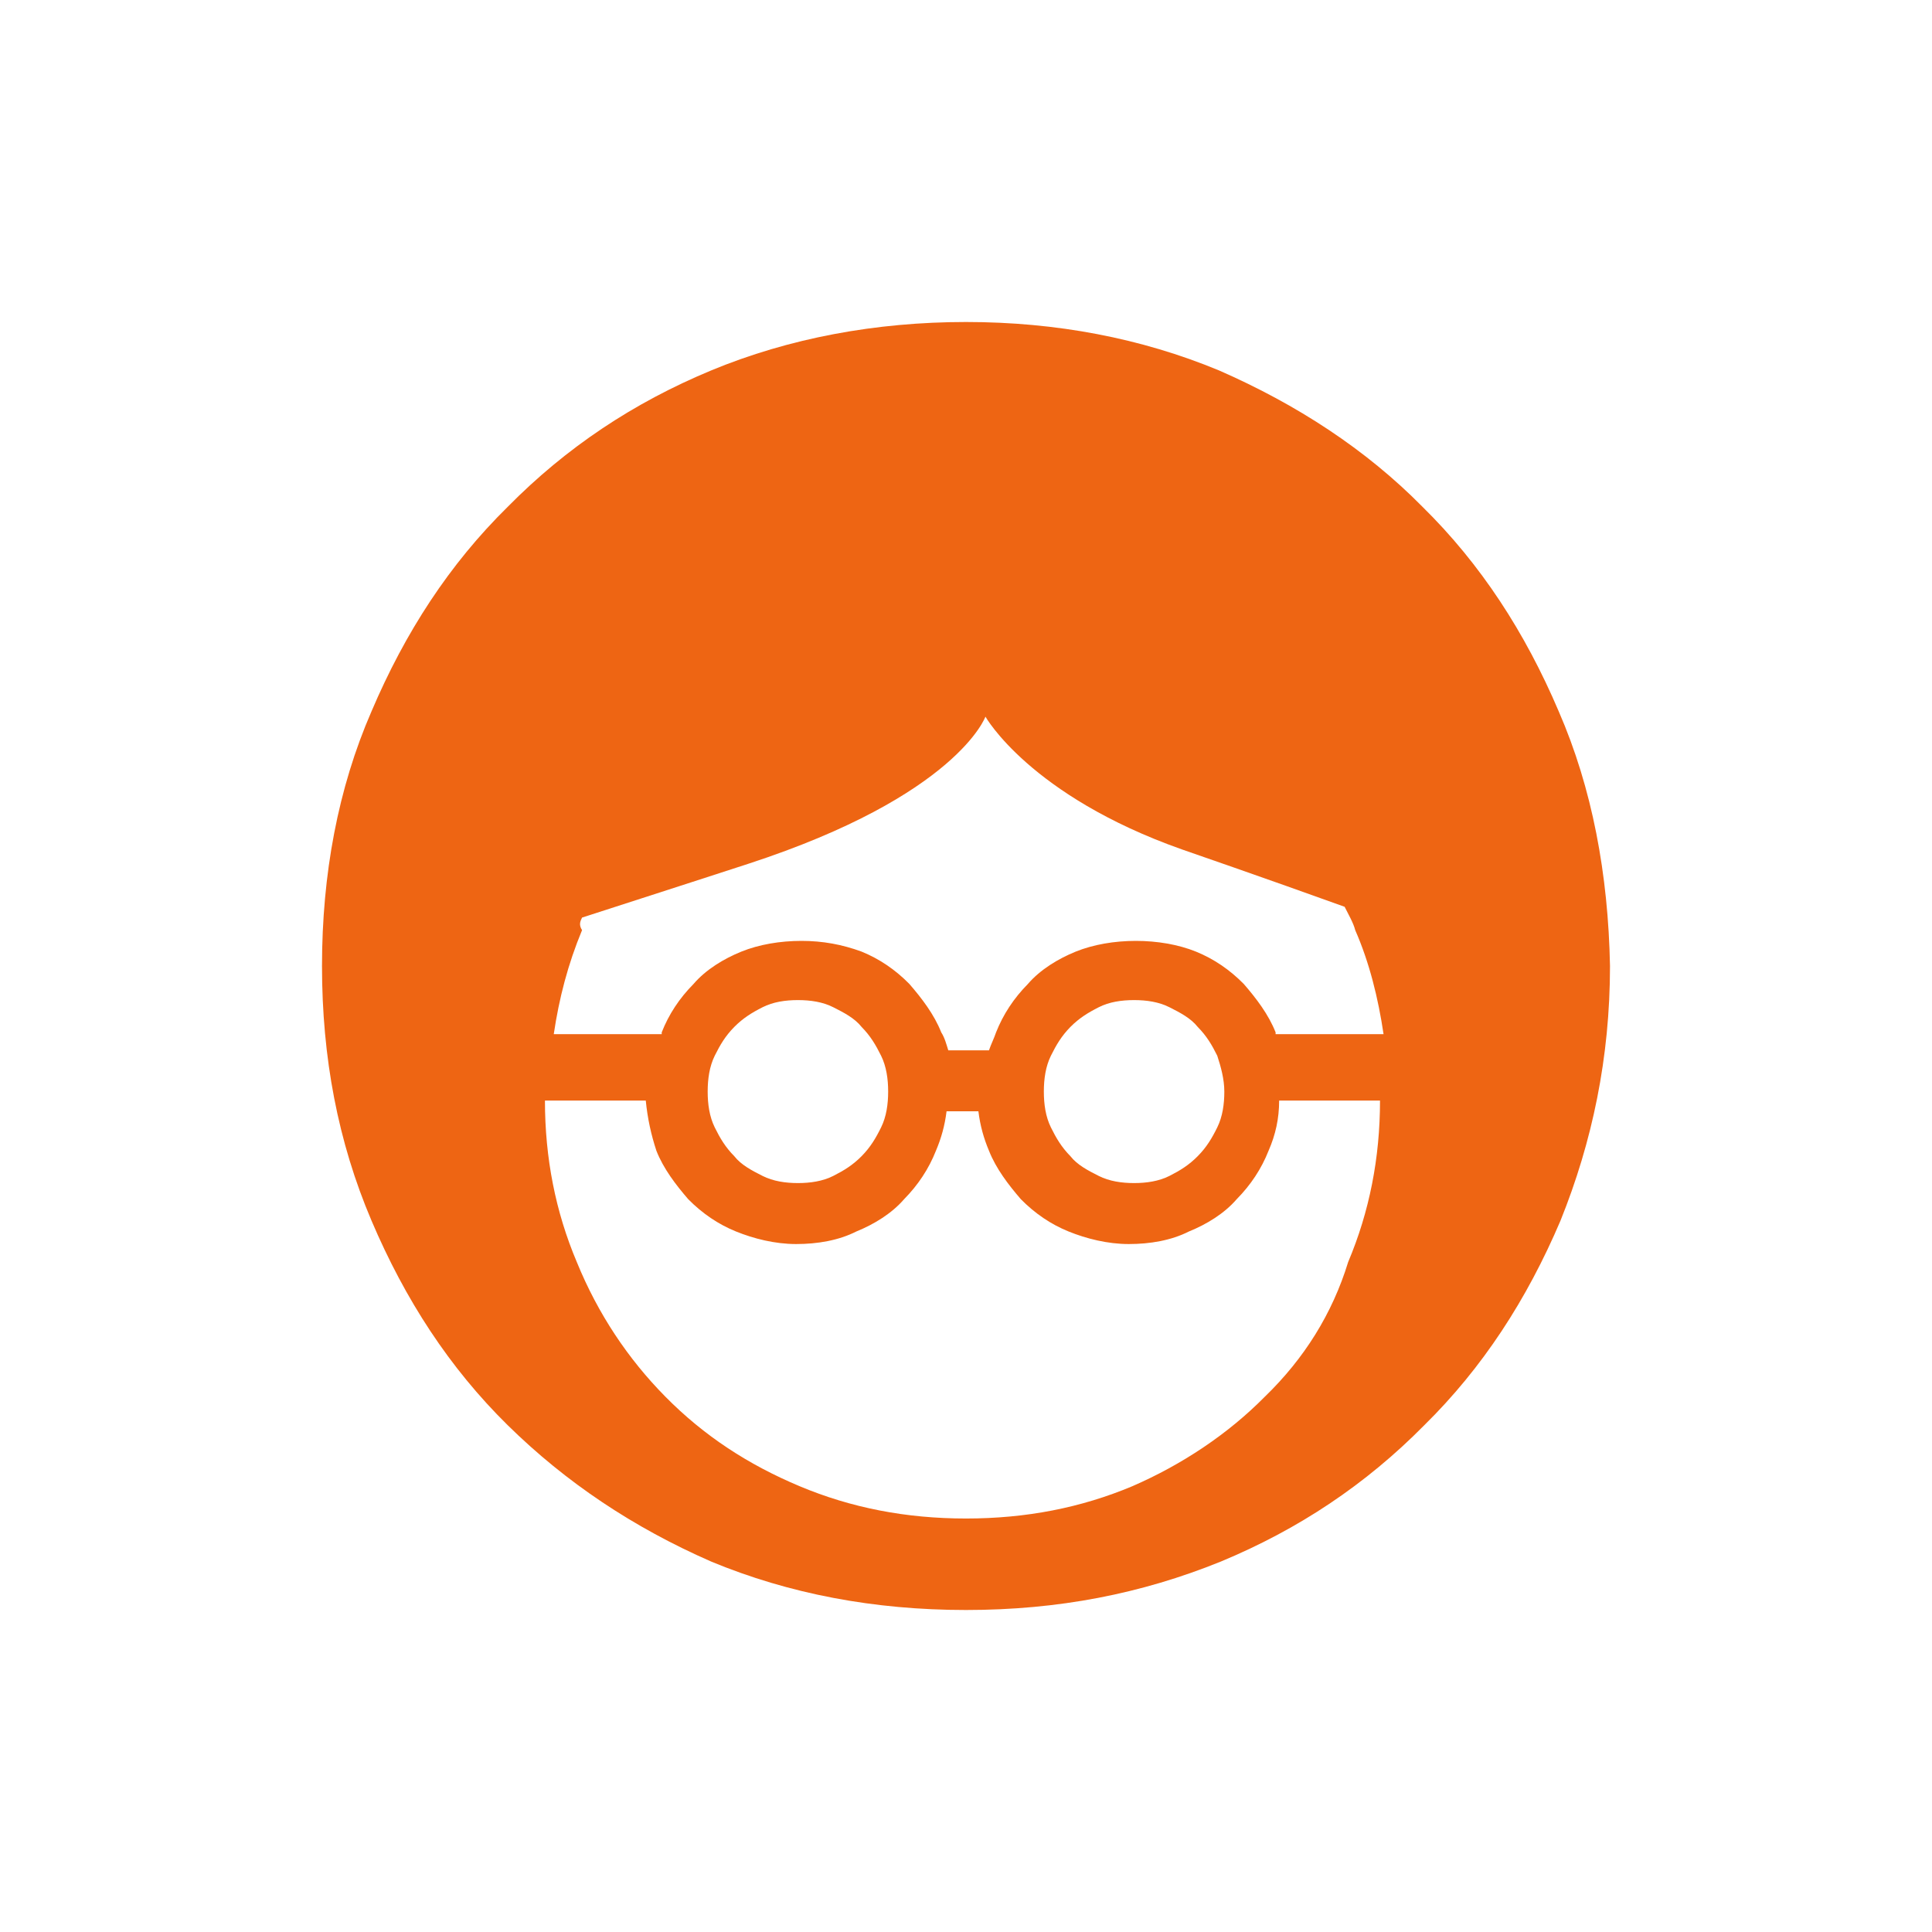 <svg width="48" height="48" viewBox="0 0 48 48" fill="none" xmlns="http://www.w3.org/2000/svg">
  <path fill-rule="evenodd" clip-rule="evenodd" d="M31.429 34.696C30.506 35.632 29.363 36.39 28.132 36.925C26.857 37.46 25.494 37.727 24 37.727C22.506 37.727 21.143 37.46 19.868 36.925C18.593 36.39 17.494 35.677 16.527 34.696C15.604 33.76 14.857 32.646 14.33 31.354C13.802 30.106 13.539 28.769 13.539 27.343H16.044C16.088 27.788 16.176 28.189 16.308 28.59C16.483 29.036 16.791 29.437 17.099 29.794C17.451 30.15 17.846 30.418 18.286 30.596C18.725 30.774 19.253 30.908 19.78 30.908C20.308 30.908 20.835 30.819 21.275 30.596C21.714 30.418 22.154 30.15 22.462 29.794C22.813 29.437 23.077 29.036 23.253 28.59C23.385 28.279 23.473 27.967 23.517 27.61H24.308C24.352 27.967 24.44 28.279 24.571 28.59C24.747 29.036 25.055 29.437 25.363 29.794C25.714 30.15 26.11 30.418 26.549 30.596C26.989 30.774 27.517 30.908 28.044 30.908C28.571 30.908 29.099 30.819 29.538 30.596C29.978 30.418 30.418 30.15 30.725 29.794C31.077 29.437 31.341 29.036 31.517 28.59C31.692 28.189 31.78 27.788 31.78 27.343H34.286C34.286 28.769 34.022 30.106 33.495 31.354C33.099 32.646 32.396 33.76 31.429 34.696ZM22.066 27.12C22.066 27.432 22.022 27.744 21.89 28.011C21.758 28.279 21.626 28.501 21.407 28.724C21.187 28.947 20.967 29.081 20.703 29.215C20.44 29.348 20.132 29.393 19.824 29.393C19.517 29.393 19.209 29.348 18.945 29.215C18.681 29.081 18.418 28.947 18.242 28.724C18.022 28.501 17.89 28.279 17.758 28.011C17.626 27.744 17.582 27.432 17.582 27.12C17.582 26.808 17.626 26.496 17.758 26.228C17.89 25.961 18.022 25.738 18.242 25.515C18.462 25.293 18.681 25.159 18.945 25.025C19.209 24.891 19.517 24.847 19.824 24.847C20.132 24.847 20.44 24.891 20.703 25.025C20.967 25.159 21.231 25.293 21.407 25.515C21.626 25.738 21.758 25.961 21.89 26.228C22.022 26.496 22.066 26.808 22.066 27.12ZM30.418 27.12C30.418 27.432 30.374 27.744 30.242 28.011C30.11 28.279 29.978 28.501 29.758 28.724C29.538 28.947 29.319 29.081 29.055 29.215C28.791 29.348 28.483 29.393 28.176 29.393C27.868 29.393 27.56 29.348 27.297 29.215C27.033 29.081 26.769 28.947 26.593 28.724C26.374 28.501 26.242 28.279 26.11 28.011C25.978 27.744 25.934 27.432 25.934 27.12C25.934 26.808 25.978 26.496 26.11 26.228C26.242 25.961 26.374 25.738 26.593 25.515C26.813 25.293 27.033 25.159 27.297 25.025C27.56 24.891 27.868 24.847 28.176 24.847C28.483 24.847 28.791 24.891 29.055 25.025C29.319 25.159 29.582 25.293 29.758 25.515C29.978 25.738 30.11 25.961 30.242 26.228C30.33 26.496 30.418 26.808 30.418 27.12ZM14.461 22.797C16.264 22.217 18.593 21.46 18.593 21.46C23.78 19.766 24.483 17.805 24.483 17.805C24.483 17.805 25.582 19.766 29.363 21.103C29.363 21.103 31.429 21.816 33.407 22.529C33.495 22.707 33.626 22.93 33.67 23.109C34.022 23.911 34.242 24.802 34.374 25.694H31.692V25.649C31.517 25.203 31.209 24.802 30.901 24.446C30.549 24.089 30.154 23.822 29.714 23.643C29.275 23.465 28.747 23.376 28.22 23.376C27.692 23.376 27.165 23.465 26.725 23.643C26.286 23.822 25.846 24.089 25.538 24.446C25.187 24.802 24.923 25.203 24.747 25.649C24.703 25.783 24.615 25.961 24.571 26.095H23.56C23.517 25.961 23.473 25.783 23.385 25.649C23.209 25.203 22.901 24.802 22.593 24.446C22.242 24.089 21.846 23.822 21.407 23.643C20.923 23.465 20.44 23.376 19.912 23.376C19.385 23.376 18.857 23.465 18.418 23.643C17.978 23.822 17.538 24.089 17.231 24.446C16.879 24.802 16.615 25.203 16.44 25.649V25.694H13.758C13.89 24.802 14.11 23.955 14.461 23.109C14.374 22.975 14.418 22.886 14.461 22.797ZM38.725 17.671C37.89 15.71 36.791 14.017 35.341 12.591C33.934 11.164 32.22 10.05 30.286 9.203C28.352 8.401 26.242 8 24 8C21.758 8 19.604 8.401 17.67 9.203C15.736 10.006 14.066 11.12 12.615 12.591C11.165 14.017 10.066 15.71 9.231 17.671C8.396 19.588 8 21.727 8 24C8 26.273 8.396 28.368 9.231 30.329C10.066 32.29 11.165 33.983 12.615 35.41C14.066 36.836 15.736 37.95 17.67 38.797C19.604 39.599 21.714 40 24 40C26.286 40 28.352 39.599 30.33 38.797C32.264 37.994 33.934 36.88 35.385 35.41C36.835 33.983 37.934 32.29 38.769 30.329C39.56 28.368 40 26.273 40 24C39.956 21.727 39.56 19.588 38.725 17.671Z" fill="#EE6513"/>
</svg>

